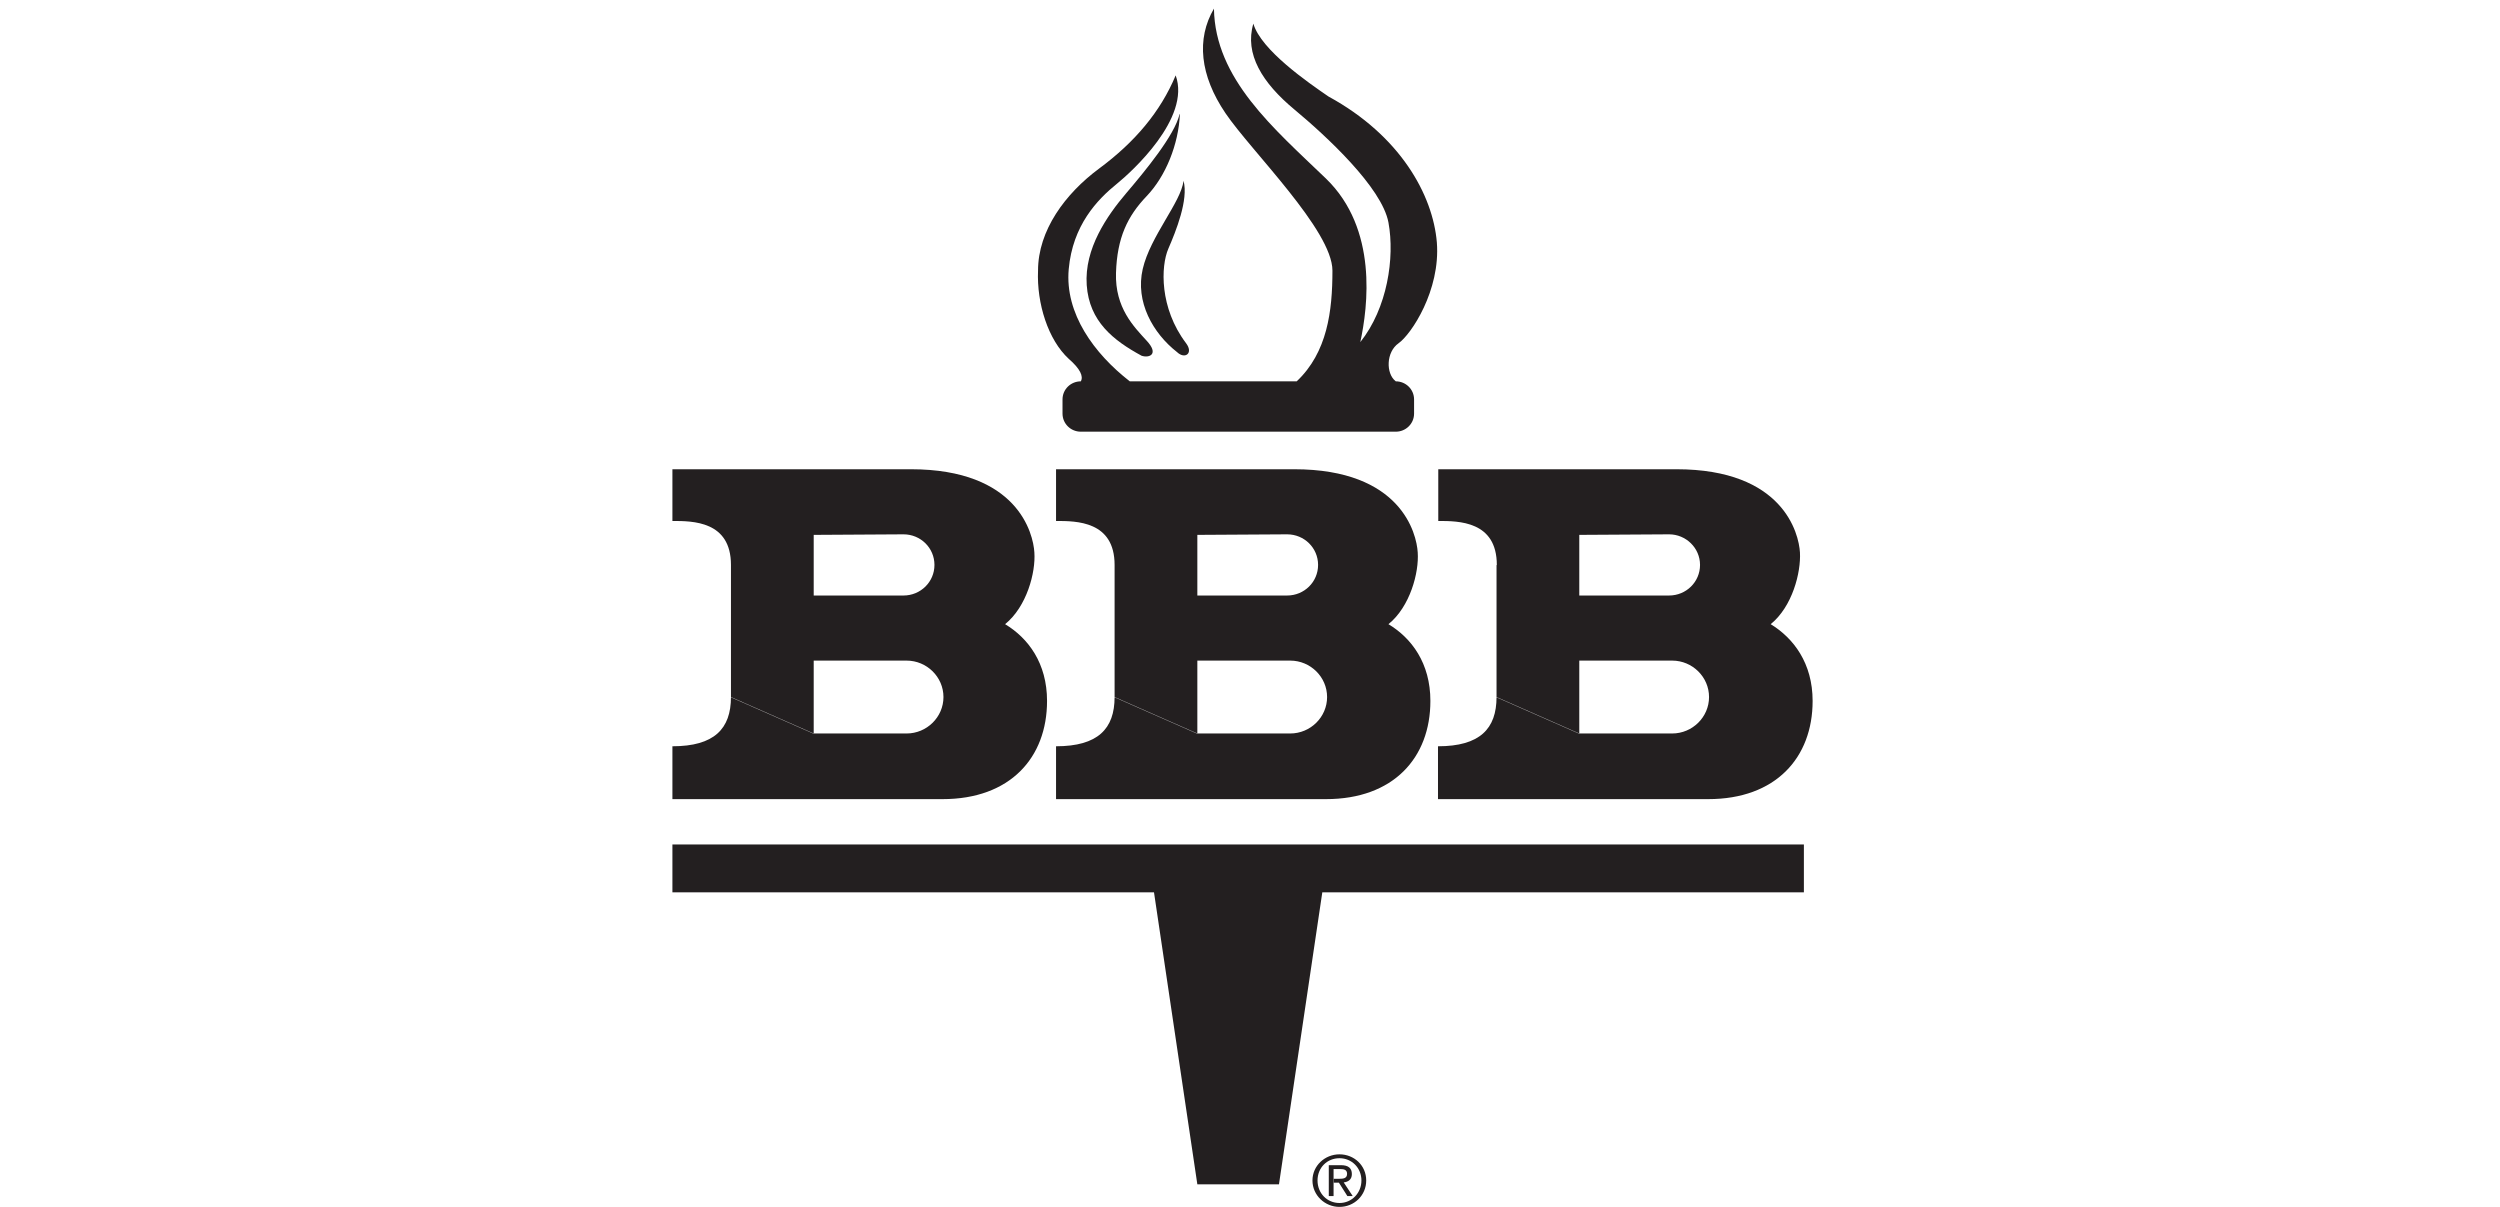 <svg width="290" height="140" viewBox="0 0 290 140" fill="none" xmlns="http://www.w3.org/2000/svg">
<path fill-rule="evenodd" clip-rule="evenodd" d="M173.631 65.531C173.631 60.433 169.19 60.433 166.84 60.433V54.432H194.461C206.868 54.432 208.664 61.885 208.794 64.079C208.925 66.402 207.913 70.371 205.399 72.404C208.043 74.017 210.264 76.921 210.264 81.309C210.264 87.891 205.987 92.699 198.151 92.699H166.807V86.568C171.672 86.568 173.598 84.535 173.598 80.857L183.197 85.084H193.972C196.322 85.084 198.249 83.18 198.249 80.857C198.249 78.534 196.322 76.63 193.972 76.63H183.197V69.08H193.612C195.604 69.08 197.204 67.499 197.204 65.531C197.204 63.563 195.571 61.982 193.612 61.982L183.197 62.046V85.116L173.598 80.889V65.563L173.631 65.531Z" fill="#231F20"/>
<path fill-rule="evenodd" clip-rule="evenodd" d="M129.293 65.531C129.293 60.433 124.852 60.433 122.501 60.433V54.432H150.123C162.53 54.432 164.326 61.885 164.456 64.079C164.619 66.402 163.575 70.371 161.061 72.404C163.738 74.017 165.925 76.921 165.925 81.309C165.925 87.891 161.648 92.699 153.812 92.699H122.501V86.568C127.366 86.568 129.293 84.535 129.293 80.857L138.892 85.084H149.666C152.017 85.084 153.943 83.18 153.943 80.857C153.943 78.534 152.017 76.63 149.666 76.63H138.892V69.08H149.307C151.298 69.08 152.898 67.499 152.898 65.531C152.898 63.563 151.298 61.982 149.307 61.982L138.892 62.046V85.116L129.293 80.889V65.531Z" fill="#231F20"/>
<path fill-rule="evenodd" clip-rule="evenodd" d="M84.791 65.531C84.791 60.433 80.351 60.433 78 60.433V54.432H105.654C118.061 54.432 119.857 61.885 119.987 64.079C120.151 66.402 119.106 70.371 116.592 72.404C119.269 74.017 121.457 76.921 121.457 81.309C121.457 87.891 117.179 92.699 109.344 92.699H78V86.568C82.865 86.568 84.791 84.535 84.791 80.857L94.39 85.084H105.164C107.515 85.084 109.442 83.18 109.442 80.857C109.442 78.534 107.515 76.63 105.164 76.63H94.39V69.08H104.805C106.797 69.08 108.397 67.499 108.397 65.531C108.397 63.563 106.797 61.982 104.805 61.982L94.39 62.046V85.116L84.791 80.889V65.531Z" fill="#231F20"/>
<path fill-rule="evenodd" clip-rule="evenodd" d="M153.388 103.507L148.36 137.386H138.892L133.863 103.507H78V97.958H209.251V103.507H153.388Z" fill="#231F20"/>
<path fill-rule="evenodd" clip-rule="evenodd" d="M161.877 44.204C160.767 43.332 160.767 40.848 162.236 39.815C163.705 38.783 167.101 33.685 166.676 28.135C166.219 22.586 162.399 15.713 154.106 11.196C151.756 9.583 146.27 5.808 145.389 2.742C144.344 6.259 146.434 9.615 150.123 12.68C153.812 15.745 160.31 21.747 161.061 25.812C161.812 29.91 160.93 35.75 157.796 39.686C158.677 35.589 159.853 26.554 153.812 20.714C147.74 14.874 140.948 9.163 140.818 1C138.761 4.517 139.185 8.744 142.156 13.132C145.128 17.52 154.563 26.716 154.563 31.394C154.563 36.073 153.976 40.88 150.417 44.236H131.056C126.909 41.009 123.514 36.363 123.971 31.233C124.428 26.135 127.268 23.166 129.586 21.295C131.219 19.972 138.173 13.713 136.378 8.744C134.614 12.971 131.643 16.487 127.497 19.553C123.579 22.456 120.412 26.716 120.412 31.394C120.249 35.202 121.587 39.428 123.971 41.622C125.309 42.784 125.701 43.655 125.375 44.236C124.199 44.236 123.252 45.171 123.252 46.333V47.979C123.252 49.14 124.199 50.076 125.375 50.076H161.91C163.085 50.076 164.032 49.14 164.032 47.979V46.333C164.032 45.171 163.085 44.236 161.91 44.236L161.877 44.204Z" fill="#231F20"/>
<path fill-rule="evenodd" clip-rule="evenodd" d="M136.835 13.229C136.247 15.713 132.851 19.811 130.631 22.424C128.411 25.038 125.766 28.845 126.06 33.072C126.354 37.299 129.162 39.493 132.427 41.267C133.308 41.558 134.484 41.106 133.015 39.525C131.545 37.912 129.325 35.718 129.456 31.652C129.586 27.555 130.794 25.07 133.015 22.747C135.235 20.424 136.704 16.746 136.867 13.261L136.835 13.229Z" fill="#231F20"/>
<path fill-rule="evenodd" clip-rule="evenodd" d="M136.541 40.848C133.733 38.654 131.676 35.008 132.557 31.201C133.439 27.393 136.998 23.457 137.292 20.972C137.879 23.166 136.41 26.812 135.529 28.845C134.647 30.878 134.484 35.718 137.585 39.815C138.467 40.977 137.455 41.719 136.541 40.848Z" fill="#231F20"/>
<path fill-rule="evenodd" clip-rule="evenodd" d="M155.38 134.353C156.816 134.353 157.926 135.483 157.926 136.935C157.926 138.387 156.816 139.548 155.38 139.548C153.943 139.548 152.833 138.419 152.833 136.935C152.833 135.451 153.943 134.353 155.38 134.353V133.902C153.682 133.902 152.245 135.225 152.245 136.935C152.245 138.645 153.682 140 155.38 140C157.077 140 158.481 138.677 158.481 136.935C158.481 135.192 157.077 133.902 155.38 133.902V134.353Z" fill="#231F20"/>
<path fill-rule="evenodd" clip-rule="evenodd" d="M155.478 135.612C155.869 135.612 156.261 135.676 156.261 136.16C156.261 136.709 155.804 136.741 155.314 136.741H154.727V137.193H155.314L156.294 138.742H156.914L155.869 137.161C156.392 137.096 156.816 136.838 156.816 136.193C156.816 135.515 156.424 135.16 155.543 135.16H154.139V138.742H154.694V135.612H155.478Z" fill="#231F20"/>
</svg>
